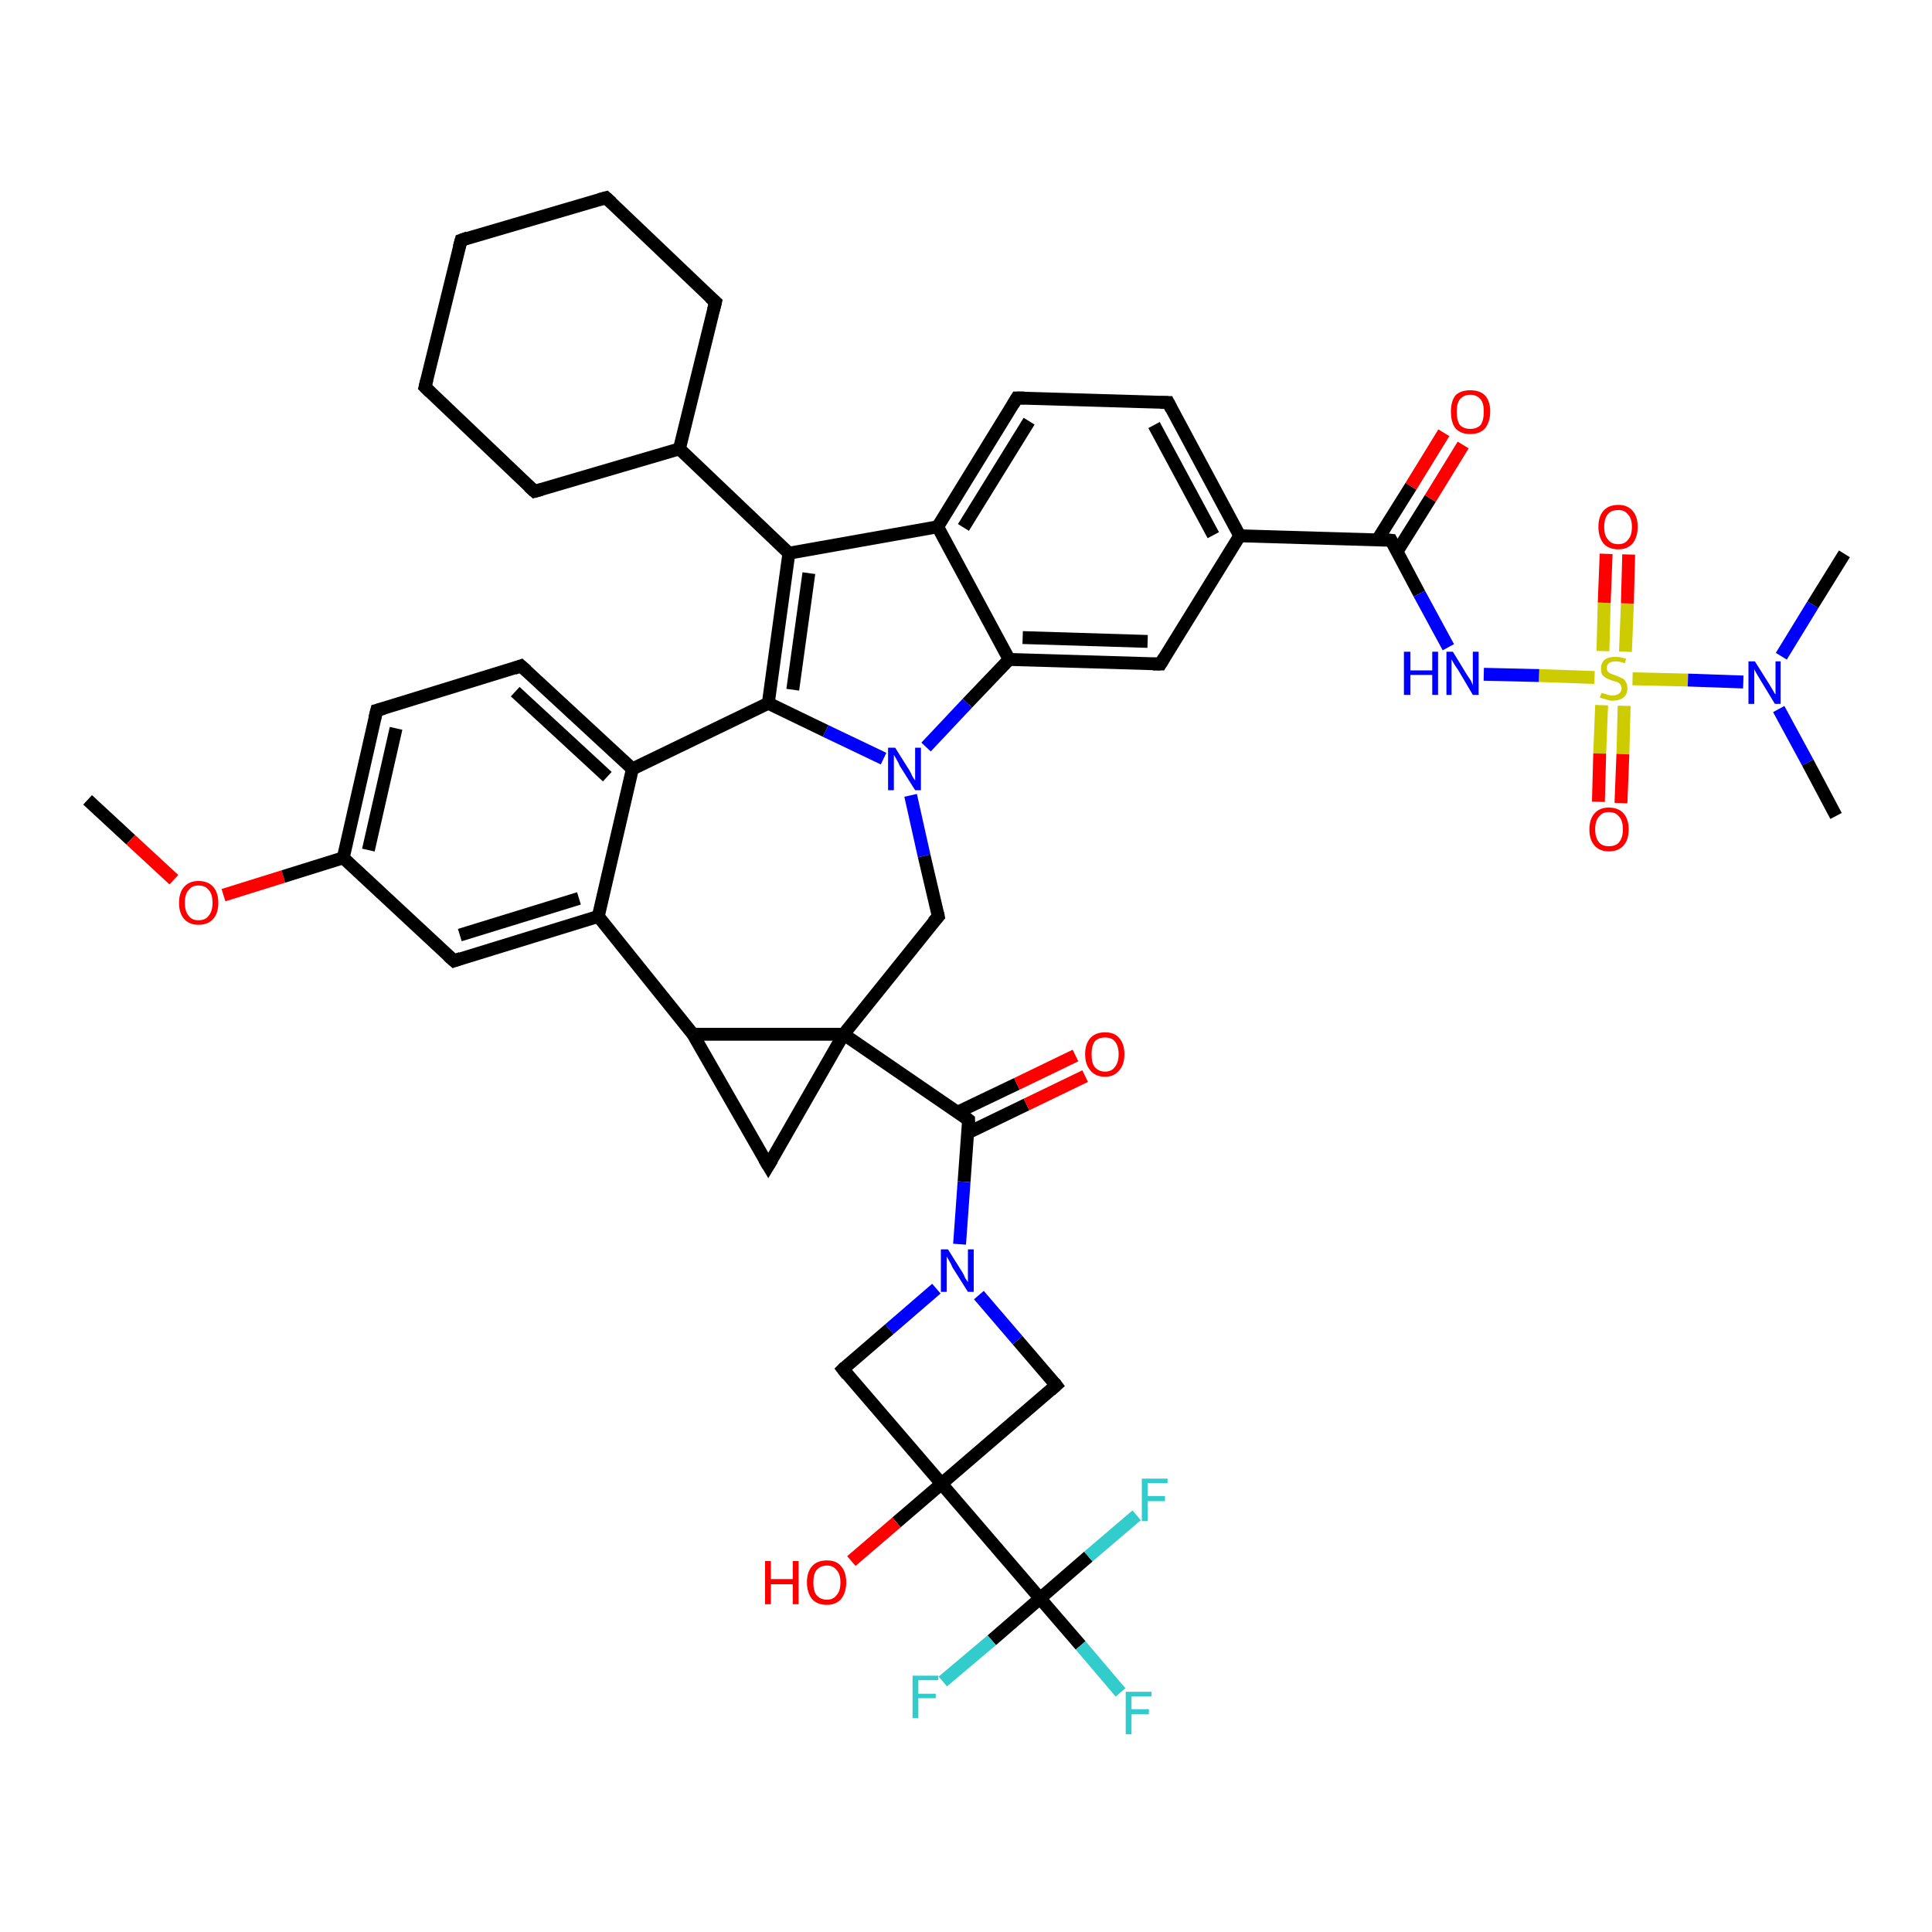 <?xml version='1.0' encoding='iso-8859-1'?>
<svg version='1.1' baseProfile='full'
              xmlns='http://www.w3.org/2000/svg'
                      xmlns:rdkit='http://www.rdkit.org/xml'
                      xmlns:xlink='http://www.w3.org/1999/xlink'
                  xml:space='preserve'
width='300px' height='300px' viewBox='0 0 300 300'>
<!-- END OF HEADER -->
<rect style='opacity:1.0;fill:#FFFFFF;stroke:none' width='300.0' height='300.0' x='0.0' y='0.0'> </rect>
<path class='bond-0 atom-0 atom-1' d='M 13.6,124.2 L 20.3,130.4' style='fill:none;fill-rule:evenodd;stroke:#000000;stroke-width:2.0px;stroke-linecap:butt;stroke-linejoin:miter;stroke-opacity:1' />
<path class='bond-0 atom-0 atom-1' d='M 20.3,130.4 L 27.0,136.6' style='fill:none;fill-rule:evenodd;stroke:#FF0000;stroke-width:2.0px;stroke-linecap:butt;stroke-linejoin:miter;stroke-opacity:1' />
<path class='bond-1 atom-1 atom-2' d='M 34.7,139.0 L 44.0,136.1' style='fill:none;fill-rule:evenodd;stroke:#FF0000;stroke-width:2.0px;stroke-linecap:butt;stroke-linejoin:miter;stroke-opacity:1' />
<path class='bond-1 atom-1 atom-2' d='M 44.0,136.1 L 53.3,133.2' style='fill:none;fill-rule:evenodd;stroke:#000000;stroke-width:2.0px;stroke-linecap:butt;stroke-linejoin:miter;stroke-opacity:1' />
<path class='bond-2 atom-2 atom-3' d='M 53.3,133.2 L 58.5,110.3' style='fill:none;fill-rule:evenodd;stroke:#000000;stroke-width:2.0px;stroke-linecap:butt;stroke-linejoin:miter;stroke-opacity:1' />
<path class='bond-2 atom-2 atom-3' d='M 57.2,132.0 L 61.5,113.1' style='fill:none;fill-rule:evenodd;stroke:#000000;stroke-width:2.0px;stroke-linecap:butt;stroke-linejoin:miter;stroke-opacity:1' />
<path class='bond-3 atom-3 atom-4' d='M 58.5,110.3 L 80.9,103.4' style='fill:none;fill-rule:evenodd;stroke:#000000;stroke-width:2.0px;stroke-linecap:butt;stroke-linejoin:miter;stroke-opacity:1' />
<path class='bond-4 atom-4 atom-5' d='M 80.9,103.4 L 98.2,119.4' style='fill:none;fill-rule:evenodd;stroke:#000000;stroke-width:2.0px;stroke-linecap:butt;stroke-linejoin:miter;stroke-opacity:1' />
<path class='bond-4 atom-4 atom-5' d='M 80.0,107.4 L 94.3,120.6' style='fill:none;fill-rule:evenodd;stroke:#000000;stroke-width:2.0px;stroke-linecap:butt;stroke-linejoin:miter;stroke-opacity:1' />
<path class='bond-5 atom-5 atom-6' d='M 98.2,119.4 L 119.3,109.2' style='fill:none;fill-rule:evenodd;stroke:#000000;stroke-width:2.0px;stroke-linecap:butt;stroke-linejoin:miter;stroke-opacity:1' />
<path class='bond-6 atom-6 atom-7' d='M 119.3,109.2 L 122.5,85.9' style='fill:none;fill-rule:evenodd;stroke:#000000;stroke-width:2.0px;stroke-linecap:butt;stroke-linejoin:miter;stroke-opacity:1' />
<path class='bond-6 atom-6 atom-7' d='M 123.1,107.1 L 125.6,89.0' style='fill:none;fill-rule:evenodd;stroke:#000000;stroke-width:2.0px;stroke-linecap:butt;stroke-linejoin:miter;stroke-opacity:1' />
<path class='bond-7 atom-7 atom-8' d='M 122.5,85.9 L 105.5,69.7' style='fill:none;fill-rule:evenodd;stroke:#000000;stroke-width:2.0px;stroke-linecap:butt;stroke-linejoin:miter;stroke-opacity:1' />
<path class='bond-8 atom-8 atom-9' d='M 105.5,69.7 L 111.1,46.9' style='fill:none;fill-rule:evenodd;stroke:#000000;stroke-width:2.0px;stroke-linecap:butt;stroke-linejoin:miter;stroke-opacity:1' />
<path class='bond-9 atom-9 atom-10' d='M 111.1,46.9 L 94.1,30.7' style='fill:none;fill-rule:evenodd;stroke:#000000;stroke-width:2.0px;stroke-linecap:butt;stroke-linejoin:miter;stroke-opacity:1' />
<path class='bond-10 atom-10 atom-11' d='M 94.1,30.7 L 71.6,37.3' style='fill:none;fill-rule:evenodd;stroke:#000000;stroke-width:2.0px;stroke-linecap:butt;stroke-linejoin:miter;stroke-opacity:1' />
<path class='bond-11 atom-11 atom-12' d='M 71.6,37.3 L 66.0,60.1' style='fill:none;fill-rule:evenodd;stroke:#000000;stroke-width:2.0px;stroke-linecap:butt;stroke-linejoin:miter;stroke-opacity:1' />
<path class='bond-12 atom-12 atom-13' d='M 66.0,60.1 L 83.0,76.3' style='fill:none;fill-rule:evenodd;stroke:#000000;stroke-width:2.0px;stroke-linecap:butt;stroke-linejoin:miter;stroke-opacity:1' />
<path class='bond-13 atom-7 atom-14' d='M 122.5,85.9 L 145.6,81.8' style='fill:none;fill-rule:evenodd;stroke:#000000;stroke-width:2.0px;stroke-linecap:butt;stroke-linejoin:miter;stroke-opacity:1' />
<path class='bond-14 atom-14 atom-15' d='M 145.6,81.8 L 157.9,61.8' style='fill:none;fill-rule:evenodd;stroke:#000000;stroke-width:2.0px;stroke-linecap:butt;stroke-linejoin:miter;stroke-opacity:1' />
<path class='bond-14 atom-14 atom-15' d='M 149.6,81.9 L 159.8,65.4' style='fill:none;fill-rule:evenodd;stroke:#000000;stroke-width:2.0px;stroke-linecap:butt;stroke-linejoin:miter;stroke-opacity:1' />
<path class='bond-15 atom-15 atom-16' d='M 157.9,61.8 L 181.4,62.5' style='fill:none;fill-rule:evenodd;stroke:#000000;stroke-width:2.0px;stroke-linecap:butt;stroke-linejoin:miter;stroke-opacity:1' />
<path class='bond-16 atom-16 atom-17' d='M 181.4,62.5 L 192.5,83.2' style='fill:none;fill-rule:evenodd;stroke:#000000;stroke-width:2.0px;stroke-linecap:butt;stroke-linejoin:miter;stroke-opacity:1' />
<path class='bond-16 atom-16 atom-17' d='M 179.2,66.0 L 188.4,83.1' style='fill:none;fill-rule:evenodd;stroke:#000000;stroke-width:2.0px;stroke-linecap:butt;stroke-linejoin:miter;stroke-opacity:1' />
<path class='bond-17 atom-17 atom-18' d='M 192.5,83.2 L 180.2,103.1' style='fill:none;fill-rule:evenodd;stroke:#000000;stroke-width:2.0px;stroke-linecap:butt;stroke-linejoin:miter;stroke-opacity:1' />
<path class='bond-18 atom-18 atom-19' d='M 180.2,103.1 L 156.7,102.4' style='fill:none;fill-rule:evenodd;stroke:#000000;stroke-width:2.0px;stroke-linecap:butt;stroke-linejoin:miter;stroke-opacity:1' />
<path class='bond-18 atom-18 atom-19' d='M 178.2,99.6 L 158.8,99.0' style='fill:none;fill-rule:evenodd;stroke:#000000;stroke-width:2.0px;stroke-linecap:butt;stroke-linejoin:miter;stroke-opacity:1' />
<path class='bond-19 atom-19 atom-20' d='M 156.7,102.4 L 150.2,109.2' style='fill:none;fill-rule:evenodd;stroke:#000000;stroke-width:2.0px;stroke-linecap:butt;stroke-linejoin:miter;stroke-opacity:1' />
<path class='bond-19 atom-19 atom-20' d='M 150.2,109.2 L 143.8,116.0' style='fill:none;fill-rule:evenodd;stroke:#0000FF;stroke-width:2.0px;stroke-linecap:butt;stroke-linejoin:miter;stroke-opacity:1' />
<path class='bond-20 atom-20 atom-21' d='M 141.4,123.5 L 143.5,132.9' style='fill:none;fill-rule:evenodd;stroke:#0000FF;stroke-width:2.0px;stroke-linecap:butt;stroke-linejoin:miter;stroke-opacity:1' />
<path class='bond-20 atom-20 atom-21' d='M 143.5,132.9 L 145.7,142.3' style='fill:none;fill-rule:evenodd;stroke:#000000;stroke-width:2.0px;stroke-linecap:butt;stroke-linejoin:miter;stroke-opacity:1' />
<path class='bond-21 atom-21 atom-22' d='M 145.7,142.3 L 131.0,160.6' style='fill:none;fill-rule:evenodd;stroke:#000000;stroke-width:2.0px;stroke-linecap:butt;stroke-linejoin:miter;stroke-opacity:1' />
<path class='bond-22 atom-22 atom-23' d='M 131.0,160.6 L 119.3,181.0' style='fill:none;fill-rule:evenodd;stroke:#000000;stroke-width:2.0px;stroke-linecap:butt;stroke-linejoin:miter;stroke-opacity:1' />
<path class='bond-23 atom-23 atom-24' d='M 119.3,181.0 L 107.6,160.6' style='fill:none;fill-rule:evenodd;stroke:#000000;stroke-width:2.0px;stroke-linecap:butt;stroke-linejoin:miter;stroke-opacity:1' />
<path class='bond-24 atom-24 atom-25' d='M 107.6,160.6 L 92.9,142.3' style='fill:none;fill-rule:evenodd;stroke:#000000;stroke-width:2.0px;stroke-linecap:butt;stroke-linejoin:miter;stroke-opacity:1' />
<path class='bond-25 atom-25 atom-26' d='M 92.9,142.3 L 70.5,149.2' style='fill:none;fill-rule:evenodd;stroke:#000000;stroke-width:2.0px;stroke-linecap:butt;stroke-linejoin:miter;stroke-opacity:1' />
<path class='bond-25 atom-25 atom-26' d='M 89.9,139.5 L 71.4,145.2' style='fill:none;fill-rule:evenodd;stroke:#000000;stroke-width:2.0px;stroke-linecap:butt;stroke-linejoin:miter;stroke-opacity:1' />
<path class='bond-26 atom-22 atom-27' d='M 131.0,160.6 L 150.4,173.9' style='fill:none;fill-rule:evenodd;stroke:#000000;stroke-width:2.0px;stroke-linecap:butt;stroke-linejoin:miter;stroke-opacity:1' />
<path class='bond-27 atom-27 atom-28' d='M 150.3,175.9 L 159.4,171.5' style='fill:none;fill-rule:evenodd;stroke:#000000;stroke-width:2.0px;stroke-linecap:butt;stroke-linejoin:miter;stroke-opacity:1' />
<path class='bond-27 atom-27 atom-28' d='M 159.4,171.5 L 168.5,167.1' style='fill:none;fill-rule:evenodd;stroke:#FF0000;stroke-width:2.0px;stroke-linecap:butt;stroke-linejoin:miter;stroke-opacity:1' />
<path class='bond-27 atom-27 atom-28' d='M 148.7,172.7 L 157.9,168.3' style='fill:none;fill-rule:evenodd;stroke:#000000;stroke-width:2.0px;stroke-linecap:butt;stroke-linejoin:miter;stroke-opacity:1' />
<path class='bond-27 atom-27 atom-28' d='M 157.9,168.3 L 167.0,163.9' style='fill:none;fill-rule:evenodd;stroke:#FF0000;stroke-width:2.0px;stroke-linecap:butt;stroke-linejoin:miter;stroke-opacity:1' />
<path class='bond-28 atom-27 atom-29' d='M 150.4,173.9 L 149.7,183.5' style='fill:none;fill-rule:evenodd;stroke:#000000;stroke-width:2.0px;stroke-linecap:butt;stroke-linejoin:miter;stroke-opacity:1' />
<path class='bond-28 atom-27 atom-29' d='M 149.7,183.5 L 149.0,193.2' style='fill:none;fill-rule:evenodd;stroke:#0000FF;stroke-width:2.0px;stroke-linecap:butt;stroke-linejoin:miter;stroke-opacity:1' />
<path class='bond-29 atom-29 atom-30' d='M 145.4,200.1 L 138.1,206.4' style='fill:none;fill-rule:evenodd;stroke:#0000FF;stroke-width:2.0px;stroke-linecap:butt;stroke-linejoin:miter;stroke-opacity:1' />
<path class='bond-29 atom-29 atom-30' d='M 138.1,206.4 L 130.9,212.6' style='fill:none;fill-rule:evenodd;stroke:#000000;stroke-width:2.0px;stroke-linecap:butt;stroke-linejoin:miter;stroke-opacity:1' />
<path class='bond-30 atom-30 atom-31' d='M 130.9,212.6 L 146.2,230.4' style='fill:none;fill-rule:evenodd;stroke:#000000;stroke-width:2.0px;stroke-linecap:butt;stroke-linejoin:miter;stroke-opacity:1' />
<path class='bond-31 atom-31 atom-32' d='M 146.2,230.4 L 139.2,236.4' style='fill:none;fill-rule:evenodd;stroke:#000000;stroke-width:2.0px;stroke-linecap:butt;stroke-linejoin:miter;stroke-opacity:1' />
<path class='bond-31 atom-31 atom-32' d='M 139.2,236.4 L 132.2,242.4' style='fill:none;fill-rule:evenodd;stroke:#FF0000;stroke-width:2.0px;stroke-linecap:butt;stroke-linejoin:miter;stroke-opacity:1' />
<path class='bond-32 atom-31 atom-33' d='M 146.2,230.4 L 164.0,215.1' style='fill:none;fill-rule:evenodd;stroke:#000000;stroke-width:2.0px;stroke-linecap:butt;stroke-linejoin:miter;stroke-opacity:1' />
<path class='bond-33 atom-31 atom-34' d='M 146.2,230.4 L 161.5,248.2' style='fill:none;fill-rule:evenodd;stroke:#000000;stroke-width:2.0px;stroke-linecap:butt;stroke-linejoin:miter;stroke-opacity:1' />
<path class='bond-34 atom-34 atom-35' d='M 161.5,248.2 L 167.8,255.5' style='fill:none;fill-rule:evenodd;stroke:#000000;stroke-width:2.0px;stroke-linecap:butt;stroke-linejoin:miter;stroke-opacity:1' />
<path class='bond-34 atom-34 atom-35' d='M 167.8,255.5 L 174.0,262.8' style='fill:none;fill-rule:evenodd;stroke:#33CCCC;stroke-width:2.0px;stroke-linecap:butt;stroke-linejoin:miter;stroke-opacity:1' />
<path class='bond-35 atom-34 atom-36' d='M 161.5,248.2 L 154.0,254.7' style='fill:none;fill-rule:evenodd;stroke:#000000;stroke-width:2.0px;stroke-linecap:butt;stroke-linejoin:miter;stroke-opacity:1' />
<path class='bond-35 atom-34 atom-36' d='M 154.0,254.7 L 146.4,261.1' style='fill:none;fill-rule:evenodd;stroke:#33CCCC;stroke-width:2.0px;stroke-linecap:butt;stroke-linejoin:miter;stroke-opacity:1' />
<path class='bond-36 atom-34 atom-37' d='M 161.5,248.2 L 169.0,241.7' style='fill:none;fill-rule:evenodd;stroke:#000000;stroke-width:2.0px;stroke-linecap:butt;stroke-linejoin:miter;stroke-opacity:1' />
<path class='bond-36 atom-34 atom-37' d='M 169.0,241.7 L 176.5,235.3' style='fill:none;fill-rule:evenodd;stroke:#33CCCC;stroke-width:2.0px;stroke-linecap:butt;stroke-linejoin:miter;stroke-opacity:1' />
<path class='bond-37 atom-17 atom-38' d='M 192.5,83.2 L 216.0,83.9' style='fill:none;fill-rule:evenodd;stroke:#000000;stroke-width:2.0px;stroke-linecap:butt;stroke-linejoin:miter;stroke-opacity:1' />
<path class='bond-38 atom-38 atom-39' d='M 216.9,85.7 L 222.1,77.4' style='fill:none;fill-rule:evenodd;stroke:#000000;stroke-width:2.0px;stroke-linecap:butt;stroke-linejoin:miter;stroke-opacity:1' />
<path class='bond-38 atom-38 atom-39' d='M 222.1,77.4 L 227.2,69.1' style='fill:none;fill-rule:evenodd;stroke:#FF0000;stroke-width:2.0px;stroke-linecap:butt;stroke-linejoin:miter;stroke-opacity:1' />
<path class='bond-38 atom-38 atom-39' d='M 213.9,83.8 L 219.1,75.5' style='fill:none;fill-rule:evenodd;stroke:#000000;stroke-width:2.0px;stroke-linecap:butt;stroke-linejoin:miter;stroke-opacity:1' />
<path class='bond-38 atom-38 atom-39' d='M 219.1,75.5 L 224.2,67.2' style='fill:none;fill-rule:evenodd;stroke:#FF0000;stroke-width:2.0px;stroke-linecap:butt;stroke-linejoin:miter;stroke-opacity:1' />
<path class='bond-39 atom-38 atom-40' d='M 216.0,83.9 L 220.4,92.2' style='fill:none;fill-rule:evenodd;stroke:#000000;stroke-width:2.0px;stroke-linecap:butt;stroke-linejoin:miter;stroke-opacity:1' />
<path class='bond-39 atom-38 atom-40' d='M 220.4,92.2 L 224.9,100.5' style='fill:none;fill-rule:evenodd;stroke:#0000FF;stroke-width:2.0px;stroke-linecap:butt;stroke-linejoin:miter;stroke-opacity:1' />
<path class='bond-40 atom-40 atom-41' d='M 230.4,104.7 L 239.0,104.9' style='fill:none;fill-rule:evenodd;stroke:#0000FF;stroke-width:2.0px;stroke-linecap:butt;stroke-linejoin:miter;stroke-opacity:1' />
<path class='bond-40 atom-40 atom-41' d='M 239.0,104.9 L 247.6,105.2' style='fill:none;fill-rule:evenodd;stroke:#CCCC00;stroke-width:2.0px;stroke-linecap:butt;stroke-linejoin:miter;stroke-opacity:1' />
<path class='bond-41 atom-41 atom-42' d='M 248.7,109.5 L 248.4,117.0' style='fill:none;fill-rule:evenodd;stroke:#CCCC00;stroke-width:2.0px;stroke-linecap:butt;stroke-linejoin:miter;stroke-opacity:1' />
<path class='bond-41 atom-41 atom-42' d='M 248.4,117.0 L 248.2,124.5' style='fill:none;fill-rule:evenodd;stroke:#FF0000;stroke-width:2.0px;stroke-linecap:butt;stroke-linejoin:miter;stroke-opacity:1' />
<path class='bond-41 atom-41 atom-42' d='M 252.2,109.6 L 252.0,117.1' style='fill:none;fill-rule:evenodd;stroke:#CCCC00;stroke-width:2.0px;stroke-linecap:butt;stroke-linejoin:miter;stroke-opacity:1' />
<path class='bond-41 atom-41 atom-42' d='M 252.0,117.1 L 251.7,124.7' style='fill:none;fill-rule:evenodd;stroke:#FF0000;stroke-width:2.0px;stroke-linecap:butt;stroke-linejoin:miter;stroke-opacity:1' />
<path class='bond-42 atom-41 atom-43' d='M 252.4,101.2 L 252.7,93.7' style='fill:none;fill-rule:evenodd;stroke:#CCCC00;stroke-width:2.0px;stroke-linecap:butt;stroke-linejoin:miter;stroke-opacity:1' />
<path class='bond-42 atom-41 atom-43' d='M 252.7,93.7 L 252.9,86.1' style='fill:none;fill-rule:evenodd;stroke:#FF0000;stroke-width:2.0px;stroke-linecap:butt;stroke-linejoin:miter;stroke-opacity:1' />
<path class='bond-42 atom-41 atom-43' d='M 248.9,101.1 L 249.1,93.6' style='fill:none;fill-rule:evenodd;stroke:#CCCC00;stroke-width:2.0px;stroke-linecap:butt;stroke-linejoin:miter;stroke-opacity:1' />
<path class='bond-42 atom-41 atom-43' d='M 249.1,93.6 L 249.4,86.0' style='fill:none;fill-rule:evenodd;stroke:#FF0000;stroke-width:2.0px;stroke-linecap:butt;stroke-linejoin:miter;stroke-opacity:1' />
<path class='bond-43 atom-41 atom-44' d='M 253.5,105.4 L 262.1,105.6' style='fill:none;fill-rule:evenodd;stroke:#CCCC00;stroke-width:2.0px;stroke-linecap:butt;stroke-linejoin:miter;stroke-opacity:1' />
<path class='bond-43 atom-41 atom-44' d='M 262.1,105.6 L 270.7,105.9' style='fill:none;fill-rule:evenodd;stroke:#0000FF;stroke-width:2.0px;stroke-linecap:butt;stroke-linejoin:miter;stroke-opacity:1' />
<path class='bond-44 atom-44 atom-45' d='M 276.6,101.9 L 281.5,93.9' style='fill:none;fill-rule:evenodd;stroke:#0000FF;stroke-width:2.0px;stroke-linecap:butt;stroke-linejoin:miter;stroke-opacity:1' />
<path class='bond-44 atom-44 atom-45' d='M 281.5,93.9 L 286.4,86.0' style='fill:none;fill-rule:evenodd;stroke:#000000;stroke-width:2.0px;stroke-linecap:butt;stroke-linejoin:miter;stroke-opacity:1' />
<path class='bond-45 atom-44 atom-46' d='M 276.2,110.1 L 280.7,118.4' style='fill:none;fill-rule:evenodd;stroke:#0000FF;stroke-width:2.0px;stroke-linecap:butt;stroke-linejoin:miter;stroke-opacity:1' />
<path class='bond-45 atom-44 atom-46' d='M 280.7,118.4 L 285.1,126.7' style='fill:none;fill-rule:evenodd;stroke:#000000;stroke-width:2.0px;stroke-linecap:butt;stroke-linejoin:miter;stroke-opacity:1' />
<path class='bond-46 atom-26 atom-2' d='M 70.5,149.2 L 53.3,133.2' style='fill:none;fill-rule:evenodd;stroke:#000000;stroke-width:2.0px;stroke-linecap:butt;stroke-linejoin:miter;stroke-opacity:1' />
<path class='bond-47 atom-33 atom-29' d='M 164.0,215.1 L 158.0,208.1' style='fill:none;fill-rule:evenodd;stroke:#000000;stroke-width:2.0px;stroke-linecap:butt;stroke-linejoin:miter;stroke-opacity:1' />
<path class='bond-47 atom-33 atom-29' d='M 158.0,208.1 L 152.0,201.1' style='fill:none;fill-rule:evenodd;stroke:#0000FF;stroke-width:2.0px;stroke-linecap:butt;stroke-linejoin:miter;stroke-opacity:1' />
<path class='bond-48 atom-25 atom-5' d='M 92.9,142.3 L 98.2,119.4' style='fill:none;fill-rule:evenodd;stroke:#000000;stroke-width:2.0px;stroke-linecap:butt;stroke-linejoin:miter;stroke-opacity:1' />
<path class='bond-49 atom-20 atom-6' d='M 137.2,117.8 L 128.2,113.5' style='fill:none;fill-rule:evenodd;stroke:#0000FF;stroke-width:2.0px;stroke-linecap:butt;stroke-linejoin:miter;stroke-opacity:1' />
<path class='bond-49 atom-20 atom-6' d='M 128.2,113.5 L 119.3,109.2' style='fill:none;fill-rule:evenodd;stroke:#000000;stroke-width:2.0px;stroke-linecap:butt;stroke-linejoin:miter;stroke-opacity:1' />
<path class='bond-50 atom-24 atom-22' d='M 107.6,160.6 L 131.0,160.6' style='fill:none;fill-rule:evenodd;stroke:#000000;stroke-width:2.0px;stroke-linecap:butt;stroke-linejoin:miter;stroke-opacity:1' />
<path class='bond-51 atom-13 atom-8' d='M 83.0,76.3 L 105.5,69.7' style='fill:none;fill-rule:evenodd;stroke:#000000;stroke-width:2.0px;stroke-linecap:butt;stroke-linejoin:miter;stroke-opacity:1' />
<path class='bond-52 atom-19 atom-14' d='M 156.7,102.4 L 145.6,81.8' style='fill:none;fill-rule:evenodd;stroke:#000000;stroke-width:2.0px;stroke-linecap:butt;stroke-linejoin:miter;stroke-opacity:1' />
<path d='M 58.2,111.5 L 58.5,110.3 L 59.6,110.0' style='fill:none;stroke:#000000;stroke-width:2.0px;stroke-linecap:butt;stroke-linejoin:miter;stroke-opacity:1;' />
<path d='M 79.8,103.8 L 80.9,103.4 L 81.8,104.2' style='fill:none;stroke:#000000;stroke-width:2.0px;stroke-linecap:butt;stroke-linejoin:miter;stroke-opacity:1;' />
<path d='M 110.8,48.1 L 111.1,46.9 L 110.2,46.1' style='fill:none;stroke:#000000;stroke-width:2.0px;stroke-linecap:butt;stroke-linejoin:miter;stroke-opacity:1;' />
<path d='M 95.0,31.5 L 94.1,30.7 L 93.0,31.0' style='fill:none;stroke:#000000;stroke-width:2.0px;stroke-linecap:butt;stroke-linejoin:miter;stroke-opacity:1;' />
<path d='M 72.7,36.9 L 71.6,37.3 L 71.3,38.4' style='fill:none;stroke:#000000;stroke-width:2.0px;stroke-linecap:butt;stroke-linejoin:miter;stroke-opacity:1;' />
<path d='M 66.3,58.9 L 66.0,60.1 L 66.8,60.9' style='fill:none;stroke:#000000;stroke-width:2.0px;stroke-linecap:butt;stroke-linejoin:miter;stroke-opacity:1;' />
<path d='M 82.1,75.5 L 83.0,76.3 L 84.1,76.0' style='fill:none;stroke:#000000;stroke-width:2.0px;stroke-linecap:butt;stroke-linejoin:miter;stroke-opacity:1;' />
<path d='M 157.3,62.8 L 157.9,61.8 L 159.1,61.8' style='fill:none;stroke:#000000;stroke-width:2.0px;stroke-linecap:butt;stroke-linejoin:miter;stroke-opacity:1;' />
<path d='M 180.2,62.5 L 181.4,62.5 L 181.9,63.5' style='fill:none;stroke:#000000;stroke-width:2.0px;stroke-linecap:butt;stroke-linejoin:miter;stroke-opacity:1;' />
<path d='M 180.8,102.1 L 180.2,103.1 L 179.0,103.1' style='fill:none;stroke:#000000;stroke-width:2.0px;stroke-linecap:butt;stroke-linejoin:miter;stroke-opacity:1;' />
<path d='M 145.6,141.8 L 145.7,142.3 L 144.9,143.2' style='fill:none;stroke:#000000;stroke-width:2.0px;stroke-linecap:butt;stroke-linejoin:miter;stroke-opacity:1;' />
<path d='M 119.9,180.0 L 119.3,181.0 L 118.7,180.0' style='fill:none;stroke:#000000;stroke-width:2.0px;stroke-linecap:butt;stroke-linejoin:miter;stroke-opacity:1;' />
<path d='M 71.6,148.8 L 70.5,149.2 L 69.6,148.4' style='fill:none;stroke:#000000;stroke-width:2.0px;stroke-linecap:butt;stroke-linejoin:miter;stroke-opacity:1;' />
<path d='M 149.5,173.2 L 150.4,173.9 L 150.4,174.4' style='fill:none;stroke:#000000;stroke-width:2.0px;stroke-linecap:butt;stroke-linejoin:miter;stroke-opacity:1;' />
<path d='M 131.2,212.3 L 130.9,212.6 L 131.6,213.5' style='fill:none;stroke:#000000;stroke-width:2.0px;stroke-linecap:butt;stroke-linejoin:miter;stroke-opacity:1;' />
<path d='M 163.1,215.9 L 164.0,215.1 L 163.7,214.7' style='fill:none;stroke:#000000;stroke-width:2.0px;stroke-linecap:butt;stroke-linejoin:miter;stroke-opacity:1;' />
<path d='M 214.8,83.8 L 216.0,83.9 L 216.2,84.3' style='fill:none;stroke:#000000;stroke-width:2.0px;stroke-linecap:butt;stroke-linejoin:miter;stroke-opacity:1;' />
<path class='atom-1' d='M 27.8 140.2
Q 27.8 138.6, 28.6 137.7
Q 29.4 136.8, 30.8 136.8
Q 32.3 136.8, 33.1 137.7
Q 33.9 138.6, 33.9 140.2
Q 33.9 141.8, 33.1 142.7
Q 32.3 143.6, 30.8 143.6
Q 29.4 143.6, 28.6 142.7
Q 27.8 141.8, 27.8 140.2
M 30.8 142.9
Q 31.9 142.9, 32.4 142.2
Q 33.0 141.5, 33.0 140.2
Q 33.0 138.8, 32.4 138.2
Q 31.9 137.5, 30.8 137.5
Q 29.8 137.5, 29.3 138.2
Q 28.7 138.8, 28.7 140.2
Q 28.7 141.5, 29.3 142.2
Q 29.8 142.9, 30.8 142.9
' fill='#FF0000'/>
<path class='atom-20' d='M 139.0 116.1
L 141.2 119.6
Q 141.4 119.9, 141.7 120.6
Q 142.1 121.2, 142.1 121.2
L 142.1 116.1
L 143.0 116.1
L 143.0 122.7
L 142.1 122.7
L 139.7 118.9
Q 139.5 118.4, 139.2 117.9
Q 138.9 117.4, 138.8 117.2
L 138.8 122.7
L 137.9 122.7
L 137.9 116.1
L 139.0 116.1
' fill='#0000FF'/>
<path class='atom-28' d='M 168.5 163.7
Q 168.5 162.1, 169.3 161.2
Q 170.1 160.3, 171.6 160.3
Q 173.1 160.3, 173.8 161.2
Q 174.6 162.1, 174.6 163.7
Q 174.6 165.3, 173.8 166.2
Q 173.0 167.2, 171.6 167.2
Q 170.1 167.2, 169.3 166.2
Q 168.5 165.3, 168.5 163.7
M 171.6 166.4
Q 172.6 166.4, 173.1 165.7
Q 173.7 165.0, 173.7 163.7
Q 173.7 162.4, 173.1 161.7
Q 172.6 161.1, 171.6 161.1
Q 170.6 161.1, 170.0 161.7
Q 169.5 162.4, 169.5 163.7
Q 169.5 165.1, 170.0 165.7
Q 170.6 166.4, 171.6 166.4
' fill='#FF0000'/>
<path class='atom-29' d='M 147.2 194.0
L 149.4 197.5
Q 149.6 197.8, 149.9 198.5
Q 150.3 199.1, 150.3 199.1
L 150.3 194.0
L 151.2 194.0
L 151.2 200.6
L 150.3 200.6
L 147.9 196.8
Q 147.7 196.3, 147.4 195.8
Q 147.1 195.3, 147.0 195.1
L 147.0 200.6
L 146.1 200.6
L 146.1 194.0
L 147.2 194.0
' fill='#0000FF'/>
<path class='atom-32' d='M 118.8 242.4
L 119.7 242.4
L 119.7 245.2
L 123.1 245.2
L 123.1 242.4
L 124.0 242.4
L 124.0 249.1
L 123.1 249.1
L 123.1 246.0
L 119.7 246.0
L 119.7 249.1
L 118.8 249.1
L 118.8 242.4
' fill='#FF0000'/>
<path class='atom-32' d='M 125.3 245.7
Q 125.3 244.1, 126.1 243.2
Q 126.9 242.3, 128.4 242.3
Q 129.9 242.3, 130.6 243.2
Q 131.4 244.1, 131.4 245.7
Q 131.4 247.3, 130.6 248.3
Q 129.8 249.2, 128.4 249.2
Q 126.9 249.2, 126.1 248.3
Q 125.3 247.3, 125.3 245.7
M 128.4 248.4
Q 129.4 248.4, 129.9 247.7
Q 130.5 247.1, 130.5 245.7
Q 130.5 244.4, 129.9 243.8
Q 129.4 243.1, 128.4 243.1
Q 127.4 243.1, 126.8 243.8
Q 126.3 244.4, 126.3 245.7
Q 126.3 247.1, 126.8 247.7
Q 127.4 248.4, 128.4 248.4
' fill='#FF0000'/>
<path class='atom-35' d='M 174.8 262.7
L 178.8 262.7
L 178.8 263.4
L 175.7 263.4
L 175.7 265.4
L 178.4 265.4
L 178.4 266.2
L 175.7 266.2
L 175.7 269.3
L 174.8 269.3
L 174.8 262.7
' fill='#33CCCC'/>
<path class='atom-36' d='M 141.7 260.2
L 145.7 260.2
L 145.7 260.9
L 142.6 260.9
L 142.6 263.0
L 145.3 263.0
L 145.3 263.7
L 142.6 263.7
L 142.6 266.8
L 141.7 266.8
L 141.7 260.2
' fill='#33CCCC'/>
<path class='atom-37' d='M 177.3 229.6
L 181.3 229.6
L 181.3 230.3
L 178.2 230.3
L 178.2 232.3
L 180.9 232.3
L 180.9 233.1
L 178.2 233.1
L 178.2 236.2
L 177.3 236.2
L 177.3 229.6
' fill='#33CCCC'/>
<path class='atom-39' d='M 225.3 63.9
Q 225.3 62.3, 226.0 61.4
Q 226.8 60.6, 228.3 60.6
Q 229.8 60.6, 230.6 61.4
Q 231.4 62.3, 231.4 63.9
Q 231.4 65.5, 230.6 66.5
Q 229.8 67.4, 228.3 67.4
Q 226.8 67.4, 226.0 66.5
Q 225.3 65.6, 225.3 63.9
M 228.3 66.6
Q 229.3 66.6, 229.9 66.0
Q 230.4 65.3, 230.4 63.9
Q 230.4 62.6, 229.9 62.0
Q 229.3 61.3, 228.3 61.3
Q 227.3 61.3, 226.7 62.0
Q 226.2 62.6, 226.2 63.9
Q 226.2 65.3, 226.7 66.0
Q 227.3 66.6, 228.3 66.6
' fill='#FF0000'/>
<path class='atom-40' d='M 218.0 101.2
L 219.0 101.2
L 219.0 104.1
L 222.4 104.1
L 222.4 101.2
L 223.3 101.2
L 223.3 107.9
L 222.4 107.9
L 222.4 104.8
L 219.0 104.8
L 219.0 107.9
L 218.0 107.9
L 218.0 101.2
' fill='#0000FF'/>
<path class='atom-40' d='M 225.6 101.2
L 227.8 104.8
Q 228.0 105.1, 228.4 105.7
Q 228.7 106.4, 228.7 106.4
L 228.7 101.2
L 229.6 101.2
L 229.6 107.9
L 228.7 107.9
L 226.4 104.0
Q 226.1 103.6, 225.8 103.1
Q 225.5 102.6, 225.4 102.4
L 225.4 107.9
L 224.6 107.9
L 224.6 101.2
L 225.6 101.2
' fill='#0000FF'/>
<path class='atom-41' d='M 248.7 107.6
Q 248.7 107.6, 249.1 107.7
Q 249.4 107.8, 249.7 107.9
Q 250.1 108.0, 250.4 108.0
Q 251.0 108.0, 251.4 107.7
Q 251.8 107.4, 251.8 106.9
Q 251.8 106.5, 251.6 106.3
Q 251.4 106.0, 251.1 105.9
Q 250.8 105.8, 250.4 105.7
Q 249.8 105.5, 249.4 105.3
Q 249.1 105.1, 248.8 104.8
Q 248.6 104.4, 248.6 103.8
Q 248.6 103.0, 249.1 102.5
Q 249.7 102.0, 250.8 102.0
Q 251.6 102.0, 252.5 102.3
L 252.3 103.0
Q 251.5 102.7, 250.9 102.7
Q 250.2 102.7, 249.8 103.0
Q 249.5 103.3, 249.5 103.7
Q 249.5 104.1, 249.7 104.3
Q 249.9 104.5, 250.1 104.6
Q 250.4 104.7, 250.9 104.9
Q 251.5 105.1, 251.8 105.3
Q 252.2 105.4, 252.4 105.8
Q 252.7 106.2, 252.7 106.9
Q 252.7 107.8, 252.1 108.3
Q 251.5 108.8, 250.4 108.8
Q 249.8 108.8, 249.4 108.6
Q 248.9 108.5, 248.4 108.3
L 248.7 107.6
' fill='#CCCC00'/>
<path class='atom-42' d='M 246.8 128.8
Q 246.8 127.2, 247.6 126.3
Q 248.4 125.4, 249.8 125.4
Q 251.3 125.4, 252.1 126.3
Q 252.9 127.2, 252.9 128.8
Q 252.9 130.4, 252.1 131.3
Q 251.3 132.2, 249.8 132.2
Q 248.4 132.2, 247.6 131.3
Q 246.8 130.4, 246.8 128.8
M 249.8 131.4
Q 250.9 131.4, 251.4 130.8
Q 252.0 130.1, 252.0 128.8
Q 252.0 127.4, 251.4 126.8
Q 250.9 126.1, 249.8 126.1
Q 248.8 126.1, 248.3 126.8
Q 247.7 127.4, 247.7 128.8
Q 247.7 130.1, 248.3 130.8
Q 248.8 131.4, 249.8 131.4
' fill='#FF0000'/>
<path class='atom-43' d='M 248.2 81.8
Q 248.2 80.2, 249.0 79.3
Q 249.8 78.4, 251.3 78.4
Q 252.7 78.4, 253.5 79.3
Q 254.3 80.2, 254.3 81.8
Q 254.3 83.4, 253.5 84.4
Q 252.7 85.3, 251.3 85.3
Q 249.8 85.3, 249.0 84.4
Q 248.2 83.4, 248.2 81.8
M 251.3 84.5
Q 252.3 84.5, 252.8 83.8
Q 253.4 83.2, 253.4 81.8
Q 253.4 80.5, 252.8 79.9
Q 252.3 79.2, 251.3 79.2
Q 250.2 79.2, 249.7 79.8
Q 249.1 80.5, 249.1 81.8
Q 249.1 83.2, 249.7 83.8
Q 250.2 84.5, 251.3 84.5
' fill='#FF0000'/>
<path class='atom-44' d='M 272.5 102.7
L 274.7 106.2
Q 274.9 106.5, 275.3 107.2
Q 275.6 107.8, 275.7 107.8
L 275.7 102.7
L 276.5 102.7
L 276.5 109.3
L 275.6 109.3
L 273.3 105.5
Q 273.0 105.0, 272.7 104.5
Q 272.4 104.0, 272.4 103.8
L 272.4 109.3
L 271.5 109.3
L 271.5 102.7
L 272.5 102.7
' fill='#0000FF'/>
</svg>
